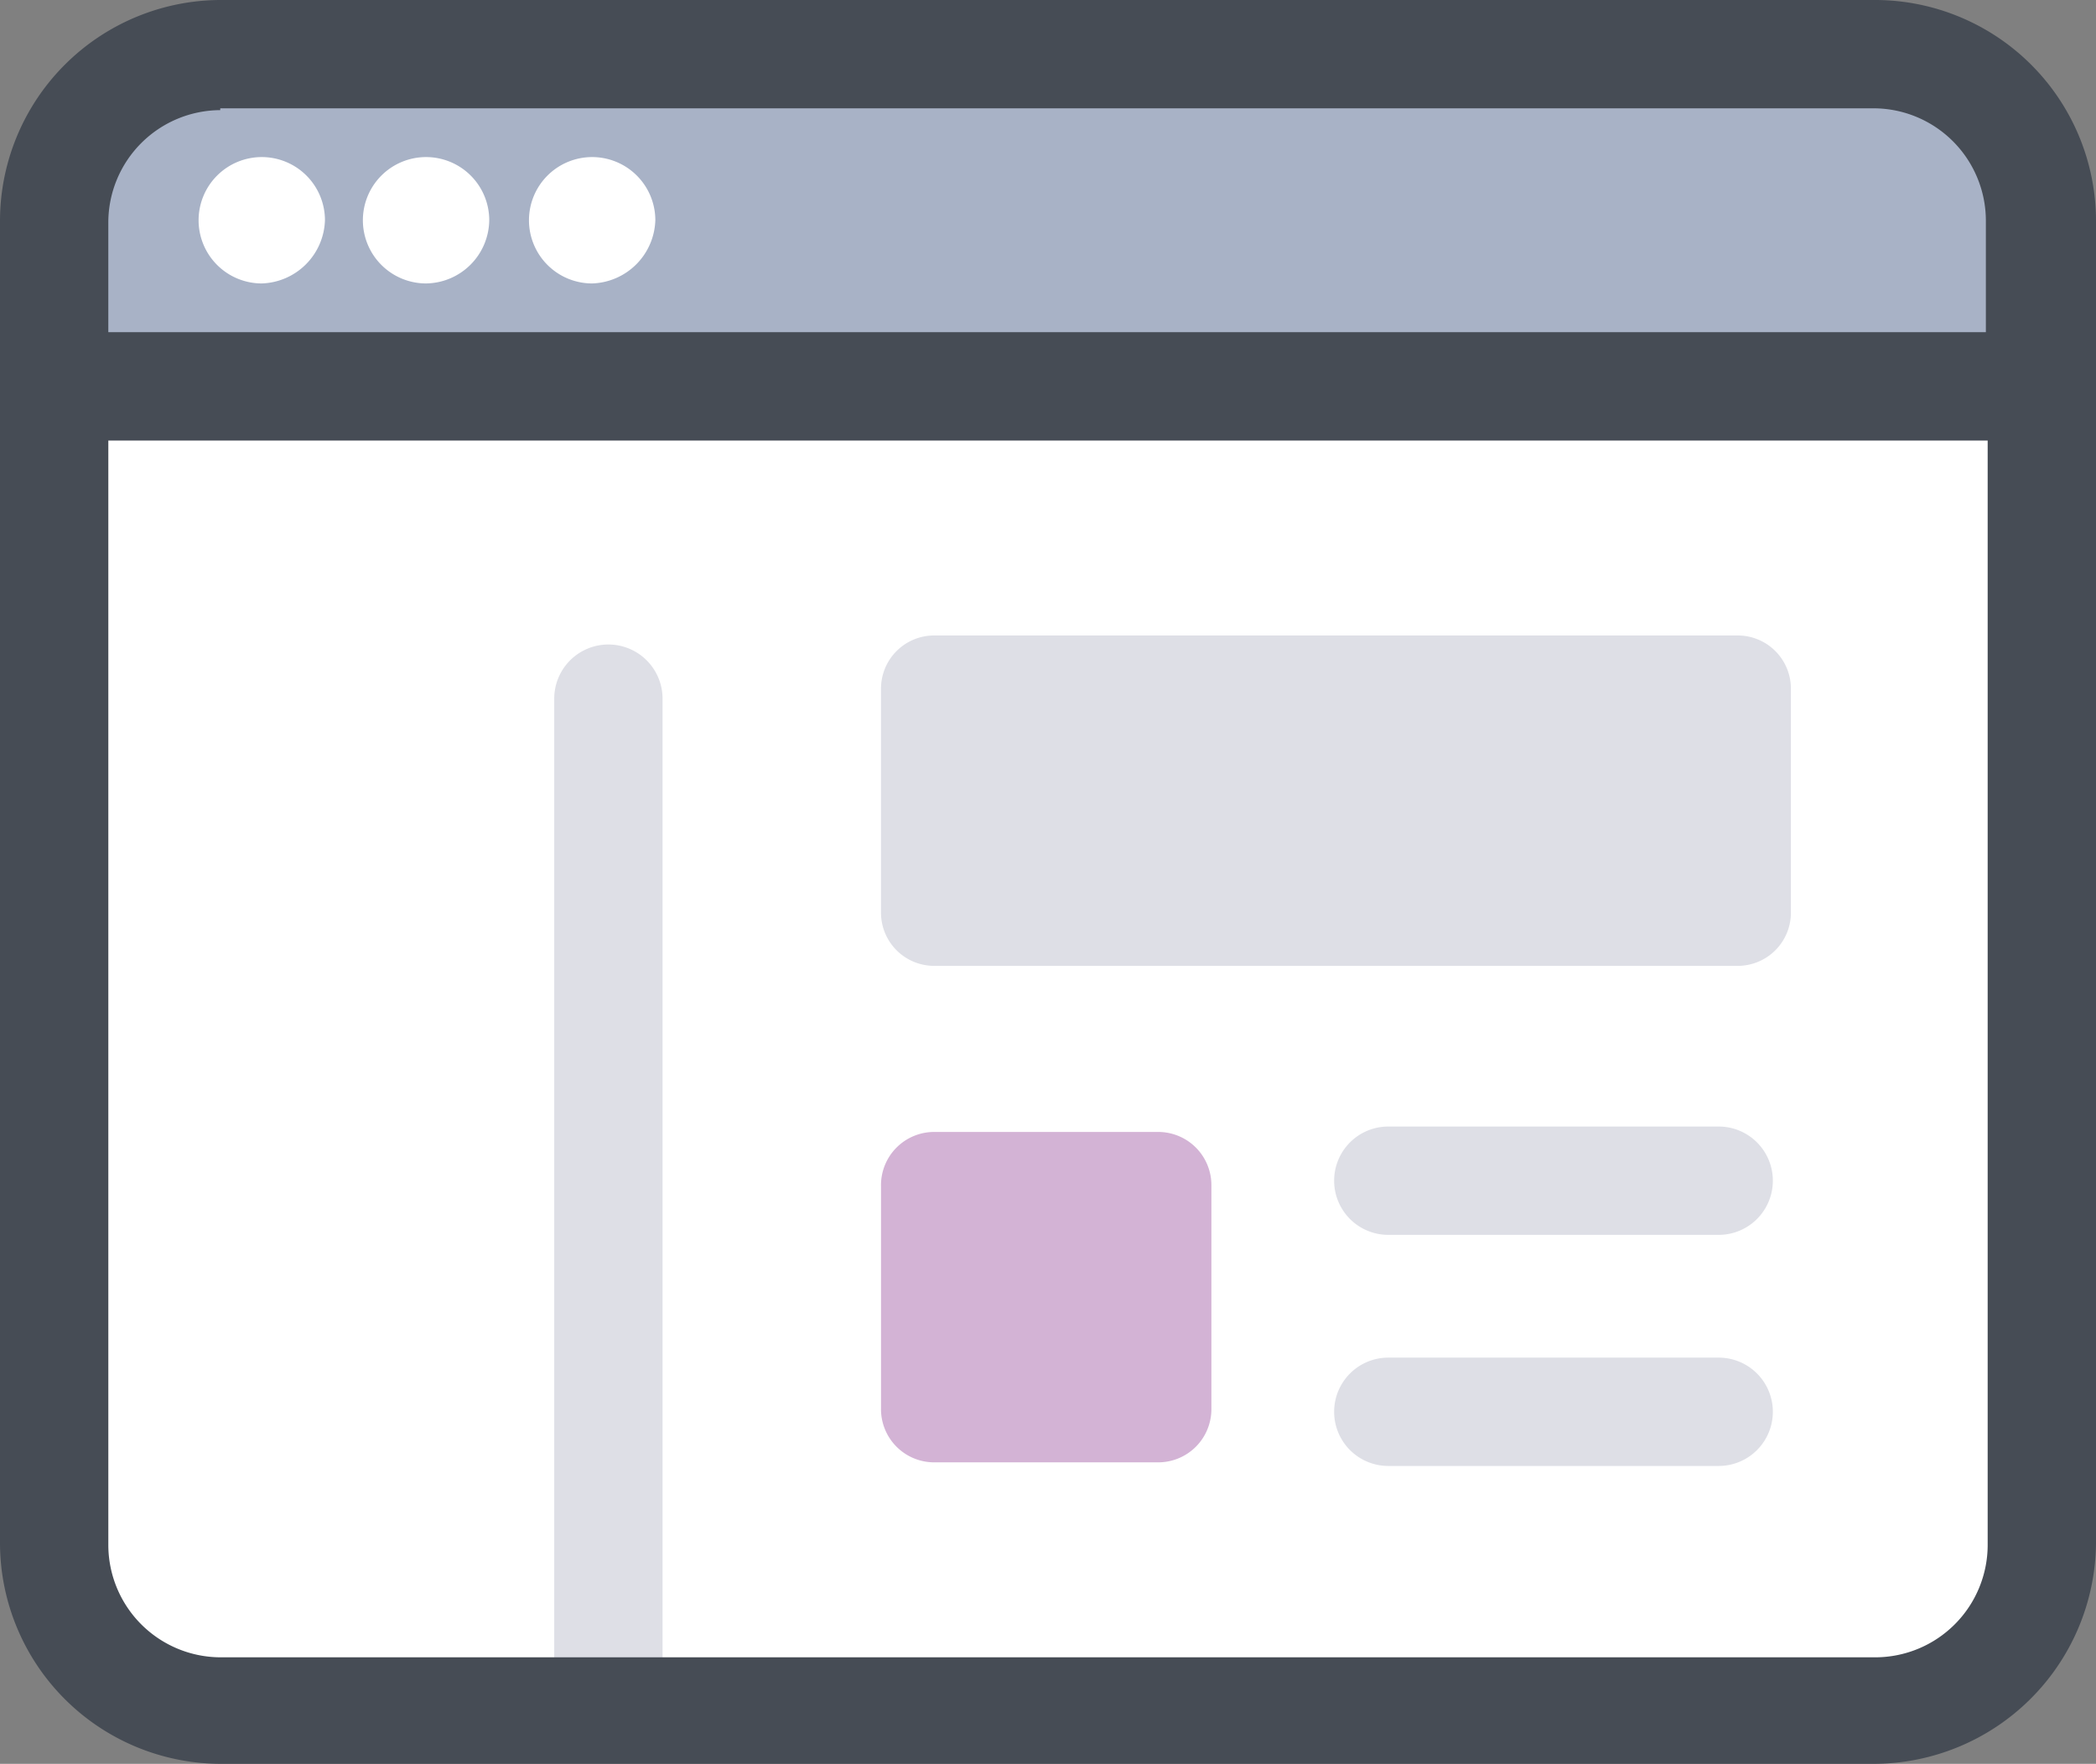 <svg xmlns="http://www.w3.org/2000/svg" width="167" height="140.533" viewBox="0 0 167 140.533">
  <rect x="0" y="0" width="167" height="140.533" fill="#808080" stroke="none"/>
  <g id="icons8-web-design" transform="translate(-6 -15.1)">
    <path id="Path_3944" data-name="Path 3944" d="M153.992,150H22.233A13.2,13.2,0,0,1,9,136.769V31.333A13.2,13.2,0,0,1,22.233,18.1h131.9A13.2,13.2,0,0,1,167.37,31.333V136.769A13.415,13.415,0,0,1,153.992,150Z" transform="translate(1.315 1.315)" fill="#fff"/>
    <path id="Path_3945" data-name="Path 3945" d="M41.015,136.673a4.238,4.238,0,0,1-4.315-4.315V55.115a4.315,4.315,0,0,1,8.63,0V132.5A4.208,4.208,0,0,1,41.015,136.673Z" transform="translate(13.459 15.651)" fill="#dedfe6"/>
    <path id="Path_3946" data-name="Path 3946" d="M167.226,44.567H9V31.333A13.2,13.2,0,0,1,22.233,18.1h131.9A13.2,13.2,0,0,1,167.37,31.333l-.144,13.233Z" transform="translate(1.315 1.315)" fill="#a8b2c6"/>
    <path id="Path_3947" data-name="Path 3947" d="M59.115,50.3h63.866a4.238,4.238,0,0,1,4.315,4.315V72.308a4.238,4.238,0,0,1-4.315,4.315H59.115A4.238,4.238,0,0,1,54.8,72.308V54.615A4.238,4.238,0,0,1,59.115,50.3Z" transform="translate(21.395 15.432)" fill="#dedfe6"/>
    <path id="Path_3948" data-name="Path 3948" d="M59.115,77.8H76.808a4.238,4.238,0,0,1,4.315,4.315V99.808a4.238,4.238,0,0,1-4.315,4.315H59.115A4.238,4.238,0,0,1,54.8,99.808V82.115A4.238,4.238,0,0,1,59.115,77.8Z" transform="translate(21.395 27.489)" fill="#d3b3d5"/>
    <path id="Path_3949" data-name="Path 3949" d="M155.451,15.1H23.549A17.619,17.619,0,0,0,6,32.649V138.085a17.619,17.619,0,0,0,17.549,17.549H155.307A17.742,17.742,0,0,0,173,138.085V32.649A17.619,17.619,0,0,0,155.451,15.1ZM14.63,32.793a8.963,8.963,0,0,1,8.918-8.918V23.73H155.307a8.963,8.963,0,0,1,8.918,8.918v8.918H14.63ZM155.451,147.147H23.549a8.963,8.963,0,0,1-8.918-8.918V50.2H164.369v88.031A8.963,8.963,0,0,1,155.451,147.147Z" fill="#464c55"/>
    <path id="Path_3950" data-name="Path 3950" d="M22.034,33.869a5.034,5.034,0,1,1,5.034-5.034A5.2,5.2,0,0,1,22.034,33.869Zm13.09,0a5.034,5.034,0,1,1,5.034-5.034A5.1,5.1,0,0,1,35.124,33.869Z" transform="translate(4.823 3.814)" fill="#fff"/>
    <g id="Group_1508" data-name="Group 1508" transform="translate(48.146 27.614)">
      <path id="Path_3951" data-name="Path 3951" d="M40.334,33.869a5.034,5.034,0,1,1,5.034-5.034A5.2,5.2,0,0,1,40.334,33.869Z" transform="translate(-35.3 -23.8)" fill="#fff"/>
    </g>
    <g id="Group_1509" data-name="Group 1509" transform="translate(112.299 104.857)">
      <path id="Path_3952" data-name="Path 3952" d="M110.538,86.131H84.215a4.315,4.315,0,1,1,0-8.631h26.323a4.315,4.315,0,0,1,0,8.631Zm0,18.412H84.215a4.315,4.315,0,1,1,0-8.631h26.323a4.315,4.315,0,0,1,0,8.631Z" transform="translate(-79.9 -77.5)" fill="#dedfe6"/>
    </g>
  </g>
</svg>
